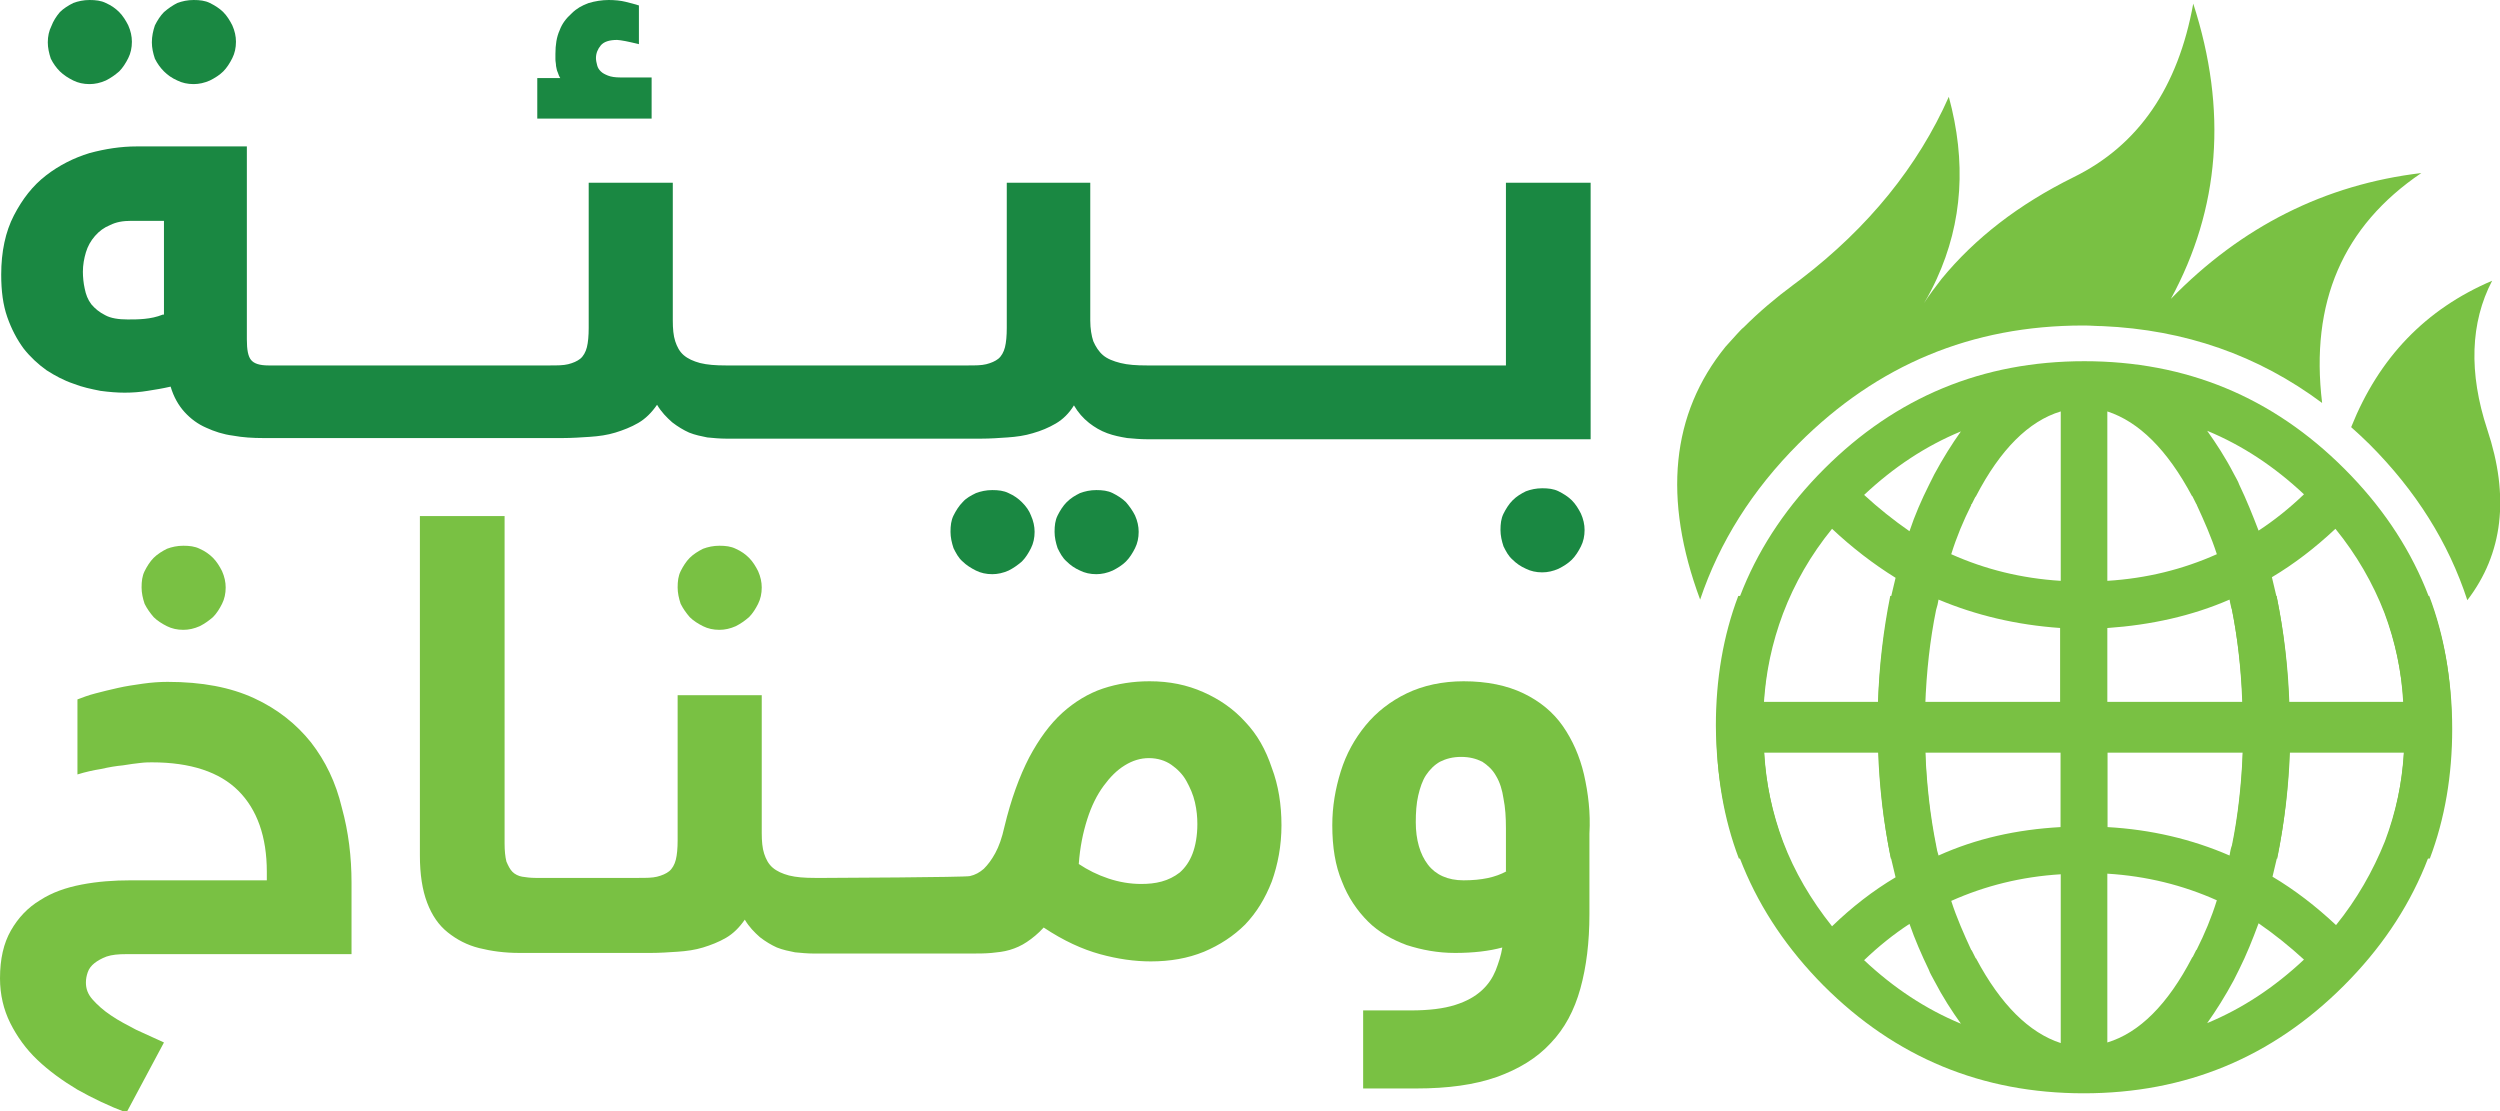 <?xml version="1.0" encoding="utf-8"?>

<!-- Generator: Adobe Illustrator 27.1.1, SVG Export Plug-In . SVG Version: 6.00 Build 0)  -->

<svg version="1.1" id="Layer_1" xmlns="http://www.w3.org/2000/svg" xmlns:xlink="http://www.w3.org/1999/xlink" x="0px" y="0px"

	 viewBox="0 0 413.2 183.7" style="enable-background:new 0 0 413.2 183.7;" xml:space="preserve">

<style type="text/css">

	.st0{fill:#1A8842;}

	.st1{fill:#79C143;}

	.st2{fill-rule:evenodd;clip-rule:evenodd;fill:#79C143;}

</style>

<g>

	<path class="st0" d="M9.9,11.8c0.6,0.6,1.4,1.1,2.2,1.5c0.8,0.4,1.7,0.6,2.7,0.6c0.9,0,1.8-0.2,2.7-0.6c0.8-0.4,1.5-0.9,2.2-1.5

		c0.6-0.6,1.1-1.4,1.5-2.2c0.4-0.8,0.6-1.7,0.6-2.7c0-0.9-0.2-1.8-0.6-2.7c-0.4-0.8-0.9-1.6-1.5-2.2c-0.6-0.6-1.3-1.1-2.2-1.5

		c-0.8-0.4-1.7-0.5-2.7-0.5c-1,0-1.9,0.2-2.7,0.5c-0.8,0.4-1.6,0.9-2.2,1.5C9.3,2.7,8.8,3.5,8.5,4.3C8.1,5.1,7.9,6,7.9,7

		c0,0.9,0.2,1.8,0.5,2.7C8.8,10.5,9.3,11.2,9.9,11.8z"/>

	<path class="st0" d="M27.1,11.8c0.6,0.6,1.3,1.1,2.2,1.5c0.8,0.4,1.7,0.6,2.7,0.6c0.9,0,1.8-0.2,2.7-0.6c0.8-0.4,1.6-0.9,2.2-1.5

		c0.6-0.6,1.1-1.4,1.5-2.2c0.4-0.8,0.6-1.7,0.6-2.7c0-0.9-0.2-1.8-0.6-2.7c-0.4-0.8-0.9-1.6-1.5-2.2c-0.6-0.6-1.4-1.1-2.2-1.5

		c-0.8-0.4-1.7-0.5-2.7-0.5c-1,0-1.9,0.2-2.7,0.5c-0.8,0.4-1.5,0.9-2.2,1.5c-0.6,0.6-1.1,1.4-1.5,2.2C25.3,5.1,25.1,6,25.1,7

		c0,0.9,0.2,1.8,0.5,2.7C26,10.5,26.5,11.2,27.1,11.8z"/>

	<path class="st0" d="M107.6,12.8h-5.1c-0.8,0-1.5-0.1-2-0.3c-0.5-0.2-0.9-0.4-1.2-0.7c-0.3-0.3-0.5-0.6-0.6-1

		c-0.1-0.4-0.2-0.8-0.2-1.2c0-0.8,0.3-1.5,0.8-2.1c0.5-0.6,1.4-0.9,2.7-0.9c0.3,0,0.8,0.1,1.4,0.2c0.6,0.1,1.3,0.3,2.2,0.5V0.9

		c-0.6-0.2-1.4-0.4-2.2-0.6c-0.8-0.2-1.8-0.3-2.8-0.3c-1.1,0-2.3,0.2-3.3,0.5c-1.1,0.4-2,0.9-2.8,1.7C93.6,3,92.9,3.9,92.5,5

		c-0.5,1.1-0.7,2.4-0.7,3.9c0,0.3,0,0.6,0,0.9c0,0.4,0.1,0.7,0.1,1.1c0.1,0.4,0.1,0.7,0.3,1.1c0.1,0.3,0.2,0.6,0.4,0.9h-3.8v6.7

		h18.9V12.8z"/>

	<path class="st0" d="M168.9,83c-0.6-0.6-1.3-1.1-2.2-1.5c-0.8-0.4-1.7-0.5-2.7-0.5c-1,0-1.9,0.2-2.7,0.5c-0.8,0.4-1.6,0.8-2.2,1.5

		c-0.6,0.6-1.1,1.4-1.5,2.2c-0.4,0.8-0.5,1.7-0.5,2.7c0,0.9,0.2,1.8,0.5,2.7c0.4,0.8,0.8,1.6,1.5,2.2c0.6,0.6,1.4,1.1,2.2,1.5

		c0.8,0.4,1.7,0.6,2.7,0.6c0.9,0,1.8-0.2,2.7-0.6c0.8-0.4,1.5-0.9,2.2-1.5c0.6-0.6,1.1-1.4,1.5-2.2c0.4-0.8,0.6-1.7,0.6-2.7

		c0-0.9-0.2-1.8-0.6-2.7C170.1,84.4,169.6,83.7,168.9,83z"/>

	<path class="st0" d="M186.1,83c-0.6-0.6-1.4-1.1-2.2-1.5c-0.8-0.4-1.7-0.5-2.7-0.5c-1,0-1.9,0.2-2.7,0.5c-0.8,0.4-1.5,0.8-2.2,1.5

		c-0.6,0.6-1.1,1.4-1.5,2.2c-0.4,0.8-0.5,1.7-0.5,2.7c0,0.9,0.2,1.8,0.5,2.7c0.4,0.8,0.8,1.6,1.5,2.2c0.6,0.6,1.3,1.1,2.2,1.5

		c0.8,0.4,1.7,0.6,2.7,0.6c0.9,0,1.8-0.2,2.7-0.6c0.8-0.4,1.6-0.9,2.2-1.5c0.6-0.6,1.1-1.4,1.5-2.2c0.4-0.8,0.6-1.7,0.6-2.7

		c0-0.9-0.2-1.8-0.6-2.7C187.2,84.4,186.7,83.7,186.1,83z"/>

	<path class="st0" d="M248.9,30.2v30.2h-12.2H221c0,0,0,0,0,0c0,0,0,0,0,0h-15.7h-15.7c-1.8,0-3.2-0.1-4.4-0.4

		c-1.2-0.3-2.2-0.7-2.9-1.3c-0.7-0.6-1.2-1.4-1.6-2.3c-0.3-0.9-0.5-2.1-0.5-3.4V30.2h-13.8v24c0,1.3-0.1,2.4-0.3,3.2

		c-0.2,0.8-0.6,1.5-1.1,1.9c-0.5,0.4-1.2,0.7-2,0.9c-0.8,0.2-1.8,0.2-3.1,0.2h-8.5h-15.7H120c-1.7,0-3.1-0.1-4.3-0.4

		c-1.1-0.3-2-0.7-2.7-1.3c-0.7-0.6-1.1-1.4-1.4-2.3c-0.3-0.9-0.4-2.1-0.4-3.4V30.2H97.3v24c0,1.3-0.1,2.4-0.3,3.2

		c-0.2,0.8-0.6,1.5-1.1,1.9c-0.5,0.4-1.2,0.7-2,0.9c-0.8,0.2-1.8,0.2-3.1,0.2h-6.4h12.4H81H65.3c0,0,0,0,0,0c0,0,0,0,0,0H49.6h-5.2

		c-1.5,0-2.4-0.3-2.9-0.9c-0.5-0.6-0.7-1.7-0.7-3.4V24.2H22.6c-2.6,0-5.2,0.4-7.8,1.1c-2.6,0.8-5,2-7.2,3.7

		c-2.2,1.7-3.9,3.9-5.3,6.6c-1.4,2.7-2.1,6-2.1,9.8c0,2.7,0.3,5,1,7c0.7,2,1.6,3.7,2.7,5.2c1.1,1.4,2.4,2.6,3.8,3.6

		c1.4,0.9,2.9,1.7,4.4,2.2c1.5,0.6,3,0.9,4.5,1.2c1.5,0.2,2.8,0.3,4,0.3c1.3,0,2.6-0.1,3.8-0.3c1.3-0.2,2.5-0.4,3.8-0.7

		c0.5,1.7,1.3,3.1,2.3,4.2c1,1.1,2.2,2,3.6,2.6c1.3,0.6,2.8,1.1,4.4,1.3c1.6,0.3,3.3,0.4,5,0.4h6.3h15.7c0,0,0,0,0,0s0,0,0,0H81

		h15.7H84.4h8.7c1.4,0,2.9-0.1,4.4-0.2c1.5-0.1,2.9-0.3,4.2-0.7c1.3-0.4,2.6-0.9,3.8-1.6c1.2-0.7,2.2-1.7,3.1-3

		c0.7,1.2,1.6,2.1,2.5,2.9c0.9,0.7,1.9,1.3,2.8,1.7c1,0.4,2,0.6,3,0.8c1,0.1,2.1,0.2,3.1,0.2h15.7h15.7h10.8c1.4,0,2.9-0.1,4.3-0.2

		c1.5-0.1,2.9-0.3,4.2-0.7c1.4-0.4,2.6-0.9,3.8-1.6c1.2-0.7,2.2-1.7,3-3c0.7,1.2,1.5,2.1,2.5,2.9c0.9,0.7,1.9,1.3,3,1.7

		c1.1,0.4,2.1,0.6,3.3,0.8c1.1,0.1,2.2,0.2,3.3,0.2h15.7H221c0,0,0,0,0,0c0,0,0,0,0,0h15.7h26.2V30.2H248.9z M26.9,52

		c-1,0.4-2,0.6-3,0.7c-1,0.1-1.9,0.1-2.8,0.1c-1.5,0-2.8-0.2-3.7-0.7c-1-0.5-1.7-1.1-2.3-1.8c-0.6-0.8-0.9-1.6-1.1-2.6

		c-0.2-0.9-0.3-1.9-0.3-2.8c0-1.1,0.2-2.2,0.5-3.2c0.3-1,0.8-1.9,1.5-2.7c0.7-0.8,1.5-1.4,2.5-1.8c1-0.5,2.1-0.7,3.5-0.7h5.4V52z"/>

	<path class="st0" d="M259.8,82.7c-0.6-0.6-1.4-1.1-2.2-1.5c-0.8-0.4-1.7-0.5-2.7-0.5c-1,0-1.9,0.2-2.7,0.5

		c-0.8,0.4-1.5,0.8-2.2,1.5c-0.6,0.6-1.1,1.4-1.5,2.2c-0.4,0.8-0.5,1.7-0.5,2.7c0,0.9,0.2,1.8,0.5,2.7c0.4,0.8,0.8,1.6,1.5,2.2

		c0.6,0.6,1.3,1.1,2.2,1.5c0.8,0.4,1.7,0.6,2.7,0.6c0.9,0,1.8-0.2,2.7-0.6c0.8-0.4,1.6-0.9,2.2-1.5c0.6-0.6,1.1-1.4,1.5-2.2

		c0.4-0.8,0.6-1.7,0.6-2.7c0-0.9-0.2-1.8-0.6-2.7C260.9,84.1,260.4,83.3,259.8,82.7z"/>

</g>

<g>

	<path class="st1" d="M25.4,102c0.6,0.6,1.4,1.1,2.2,1.5c0.8,0.4,1.7,0.6,2.7,0.6c0.9,0,1.8-0.2,2.7-0.6c0.8-0.4,1.5-0.9,2.2-1.5

		c0.6-0.6,1.1-1.4,1.5-2.2c0.4-0.8,0.6-1.7,0.6-2.7c0-0.9-0.2-1.8-0.6-2.7c-0.4-0.8-0.9-1.6-1.5-2.2c-0.6-0.6-1.3-1.1-2.2-1.5

		c-0.8-0.4-1.7-0.5-2.7-0.5c-1,0-1.9,0.2-2.7,0.5c-0.8,0.4-1.6,0.9-2.2,1.5c-0.6,0.6-1.1,1.4-1.5,2.2c-0.4,0.8-0.5,1.7-0.5,2.7

		c0,0.9,0.2,1.8,0.5,2.7C24.3,100.6,24.8,101.3,25.4,102z"/>

	<path class="st1" d="M51.4,122.7c-2.4-3-5.5-5.5-9.4-7.3c-3.9-1.8-8.6-2.7-14.3-2.7c-1.3,0-2.7,0.1-4.1,0.3

		c-1.4,0.2-2.8,0.4-4.1,0.7c-1.3,0.3-2.6,0.6-3.7,0.9c-1.2,0.3-2.2,0.7-3,1v12.4c1.3-0.4,2.6-0.7,3.9-0.9c1.3-0.3,2.5-0.5,3.6-0.6

		c1.1-0.2,2.1-0.3,2.9-0.4c0.8-0.1,1.5-0.1,1.9-0.1c6.4,0,11.2,1.6,14.3,4.7c3.1,3.1,4.7,7.6,4.7,13.4v1.4H21.6

		c-2.8,0-5.5,0.2-8.1,0.7c-2.6,0.5-4.9,1.3-6.9,2.6c-2,1.2-3.6,2.9-4.8,5c-1.2,2.1-1.8,4.7-1.8,7.9c0,2.7,0.6,5.2,1.7,7.4

		c1.1,2.2,2.6,4.3,4.5,6.1c1.9,1.8,4.1,3.4,6.6,4.9c2.5,1.4,5.2,2.7,8.1,3.8l6.2-11.6c-1.5-0.7-3.1-1.4-4.6-2.1

		c-1.5-0.8-2.9-1.5-4.2-2.4c-1.2-0.8-2.2-1.7-3-2.6c-0.8-0.9-1.1-1.8-1.1-2.8c0-0.6,0.1-1.1,0.3-1.7c0.2-0.6,0.6-1.1,1.1-1.5

		c0.5-0.4,1.2-0.8,2-1.1c0.9-0.3,1.9-0.4,3.3-0.4h37.2v-11.8c0-4.3-0.5-8.4-1.6-12.4C55.5,129.3,53.8,125.8,51.4,122.7z"/>

	<path class="st1" d="M114,102c0.6,0.6,1.4,1.1,2.2,1.5c0.8,0.4,1.7,0.6,2.7,0.6c0.9,0,1.8-0.2,2.7-0.6c0.8-0.4,1.5-0.9,2.2-1.5

		c0.6-0.6,1.1-1.4,1.5-2.2c0.4-0.8,0.6-1.7,0.6-2.7c0-0.9-0.2-1.8-0.6-2.7c-0.4-0.8-0.9-1.6-1.5-2.2c-0.6-0.6-1.3-1.1-2.2-1.5

		c-0.8-0.4-1.7-0.5-2.7-0.5c-1,0-1.9,0.2-2.7,0.5c-0.8,0.4-1.6,0.9-2.2,1.5c-0.6,0.6-1.1,1.4-1.5,2.2c-0.4,0.8-0.5,1.7-0.5,2.7

		c0,0.9,0.2,1.8,0.5,2.7C112.9,100.6,113.4,101.3,114,102z"/>

	<path class="st1" d="M205.8,119.3c-1.9-2.1-4.2-3.7-6.9-4.9c-2.7-1.2-5.6-1.8-8.9-1.8c-2.7,0-5.3,0.4-7.7,1.2

		c-2.4,0.8-4.7,2.2-6.7,4c-2.1,1.9-3.9,4.4-5.5,7.4c-1.6,3.1-3,6.9-4.1,11.5c-0.4,1.8-0.9,3.2-1.5,4.3c-0.6,1.1-1.2,1.9-1.9,2.6

		c-0.7,0.6-1.4,1-2.3,1.2c-0.8,0.2-22.8,0.3-23.8,0.3h-1.8c-1.7,0-3.1-0.1-4.3-0.4c-1.1-0.3-2-0.7-2.7-1.3c-0.7-0.6-1.1-1.4-1.4-2.3

		c-0.3-0.9-0.4-2.1-0.4-3.4v-22.8H112v24c0,1.3-0.1,2.4-0.3,3.2c-0.2,0.8-0.6,1.5-1.1,1.9c-0.5,0.4-1.2,0.7-2,0.9

		c-0.8,0.2-1.8,0.2-3.1,0.2h-15h-0.1h-1.9c-0.8,0-1.6-0.1-2.2-0.2c-0.6-0.1-1.2-0.4-1.6-0.8c-0.4-0.4-0.7-1-1-1.7

		c-0.2-0.8-0.3-1.8-0.3-3V85.3H69.4v56.1c0,3.1,0.4,5.7,1.2,7.8c0.8,2.1,1.9,3.7,3.4,4.9c1.5,1.2,3.2,2.1,5.2,2.6

		c2,0.5,4.2,0.8,6.6,0.8h4.4h0.1h17.3c1.4,0,2.9-0.1,4.4-0.2s2.9-0.3,4.2-0.7c1.3-0.4,2.6-0.9,3.8-1.6c1.2-0.7,2.2-1.7,3.1-3

		c0.7,1.2,1.6,2.1,2.5,2.9c0.9,0.7,1.9,1.3,2.8,1.7c1,0.4,2,0.6,3,0.8c1,0.1,2.1,0.2,3.1,0.2h26.1c1.1,0,2.2,0,3.3-0.1

		c1-0.1,2-0.2,3-0.5c1-0.3,1.9-0.7,2.8-1.3c0.9-0.6,1.9-1.4,2.8-2.4c3.3,2.2,6.4,3.6,9.3,4.4c2.9,0.8,5.7,1.2,8.4,1.2

		c3.2,0,6.1-0.5,8.8-1.6c2.6-1.1,4.9-2.6,6.8-4.5c1.9-2,3.3-4.3,4.4-7.1c1-2.8,1.6-5.9,1.6-9.3s-0.5-6.6-1.6-9.5

		C209.2,123.9,207.8,121.4,205.8,119.3z M197.1,141.1c-0.5,1.3-1.2,2.3-2.1,3.1c-0.9,0.7-1.9,1.2-3,1.5c-1.1,0.3-2.2,0.4-3.4,0.4

		c-1.8,0-3.6-0.3-5.4-0.9c-1.8-0.6-3.4-1.4-4.9-2.4c0.2-2.8,0.7-5.2,1.4-7.4c0.7-2.2,1.6-4,2.7-5.5c1.1-1.5,2.2-2.6,3.5-3.4

		c1.3-0.8,2.6-1.2,4-1.2c1.4,0,2.7,0.4,3.7,1.1c1,0.7,1.9,1.6,2.5,2.7c0.6,1.1,1.1,2.2,1.4,3.5c0.3,1.3,0.4,2.5,0.4,3.6

		C197.9,138.1,197.6,139.8,197.1,141.1z"/>

	<path class="st1" d="M261.8,128c-0.7-3-1.9-5.7-3.5-8c-1.6-2.3-3.8-4.1-6.5-5.4c-2.7-1.3-6-2-9.9-2c-3.5,0-6.7,0.7-9.4,2

		c-2.7,1.3-5,3.1-6.8,5.3c-1.8,2.2-3.2,4.7-4.1,7.6c-0.9,2.9-1.4,5.8-1.4,8.9c0,3.6,0.5,6.7,1.6,9.3c1,2.6,2.5,4.8,4.3,6.6

		c1.8,1.8,4,3,6.4,3.9c2.5,0.8,5.1,1.3,8,1.3c3,0,5.6-0.3,7.8-0.9c-0.2,1.3-0.6,2.5-1.1,3.8c-0.5,1.2-1.2,2.3-2.3,3.3

		c-1.1,1-2.5,1.8-4.4,2.4c-1.9,0.6-4.3,0.9-7.3,0.9h-7.9v12.9h8.8c5.2,0,9.6-0.6,13.3-1.9c3.6-1.3,6.6-3.1,8.9-5.6

		c2.3-2.4,3.9-5.4,4.9-9c1-3.6,1.5-7.7,1.5-12.3v-13.3C262.9,134.3,262.5,131.1,261.8,128z M249,144c-1.8,1-4.1,1.5-7.1,1.5

		c-2.6,0-4.6-0.9-5.9-2.6c-1.3-1.7-2-4.1-2-7c0-1.6,0.1-3.1,0.4-4.4c0.3-1.3,0.7-2.5,1.3-3.4c0.6-0.9,1.4-1.7,2.3-2.2

		c1-0.5,2.1-0.8,3.5-0.8c1.4,0,2.5,0.3,3.5,0.8c0.9,0.6,1.7,1.3,2.3,2.4c0.6,1,1,2.3,1.2,3.7c0.3,1.5,0.4,3.1,0.4,4.9V144z"/>

</g>

<g>

	<g>

		<g>

			<path class="st2" d="M386,87.4c-3.3,3.1-6.8,5.8-10.5,8c0.3,1.2,0.6,2.5,0.9,3.8c1.1,5.4,1.8,11.2,2,17.4h18.9

				c-0.3-5.4-1.4-10.5-3.2-15.3C392.2,96.4,389.5,91.7,386,87.4z M320.4,99.1c-0.1,0.6-0.2,1.1-0.4,1.7c-1,4.9-1.6,10.2-1.8,15.9

				h22.4v-12.9C333.3,103.3,326.6,101.7,320.4,99.1z M325.8,83.5c-1.3,2.6-2.4,5.2-3.3,8.1c5.6,2.5,11.6,4,18.1,4.4V68

				c-5.3,1.6-10,6.3-14,14c0,0,0,0.1-0.1,0.1c-0.2,0.4-0.4,0.8-0.6,1.2C325.8,83.3,325.8,83.4,325.8,83.5z M318.8,80.2

				c0.3-0.6,0.6-1.2,0.9-1.8c1.4-2.6,2.9-5,4.4-7.1c-5.8,2.4-11.1,5.9-16,10.5c2.4,2.2,4.9,4.2,7.5,6

				C316.5,85.1,317.6,82.6,318.8,80.2z M302.8,87.4c-3.5,4.3-6.2,9-8.1,14c-1.8,4.8-2.9,9.8-3.2,15.3h18.9c0.2-6.2,0.9-12,2-17.4

				c0.3-1.3,0.6-2.5,0.9-3.8C309.6,93.2,306.1,90.5,302.8,87.4z M363,83.3c-0.2-0.4-0.4-0.8-0.6-1.2c0,0,0-0.1-0.1-0.1

				c-4.1-7.7-8.8-12.3-14-14V96c6.5-0.4,12.5-1.9,18.1-4.4c-0.9-2.8-2.1-5.5-3.3-8.1C363.1,83.4,363,83.3,363,83.3z M373.3,87.7

				c2.6-1.7,5.1-3.7,7.5-6c-4.9-4.6-10.2-8.1-16-10.5c1.5,2.1,3,4.4,4.4,7.1c0.3,0.6,0.7,1.2,0.9,1.8

				C371.3,82.6,372.3,85.1,373.3,87.7z M368.5,99.1c-6.2,2.7-13,4.2-20.2,4.7v12.9h22.4c-0.2-5.6-0.8-10.9-1.8-15.9

				C368.7,100.2,368.6,99.6,368.5,99.1z M301.5,77.5c11.9-11.9,26.2-17.8,43-17.8c16.8,0,31.1,5.9,43,17.8

				c11.9,11.9,17.8,26.2,17.8,43c0,7.6-1.2,14.8-3.7,21.4h-8.4c0.3-0.8,0.6-1.5,0.9-2.3h0c1.8-4.8,2.9-9.9,3.2-15.2h-18.9

				c-0.2,6.1-0.9,11.9-2,17.4c0,0,0,0.1,0,0.1h-7.9c0.1-0.6,0.2-1.1,0.4-1.7c1-5,1.6-10.3,1.8-15.8h-22.4v17.5h-7.7l0-17.5h-22.4

				c0.2,5.6,0.8,10.9,1.8,15.8c0.1,0.6,0.2,1.1,0.4,1.7h-7.9c0,0,0-0.1,0-0.1c-1.1-5.5-1.8-11.3-2-17.4h-18.9

				c0.3,5.4,1.4,10.4,3.2,15.2h0c0.3,0.8,0.6,1.5,0.9,2.3h-8.3c-2.5-6.6-3.7-13.7-3.7-21.4C283.7,103.7,289.6,89.4,301.5,77.5z"/>

		</g>

		<g>

			<path class="st2" d="M391.6,73.4c-1-1-2-1.9-3-2.8c4.6-11.5,12.3-19.5,23.3-24.2c-3.6,6.9-3.9,15.2-0.8,24.6

				c3.7,11.1,2.6,20.5-3.3,28.2C404.7,89.7,399.3,81.1,391.6,73.4z"/>

		</g>

		<g>

			<path class="st2" d="M285.2,57.3l1.9-2.1c0.4-0.4,0.7-0.8,1.1-1.1c2.5-2.5,5.2-4.8,8.3-7.1c0.4-0.3,0.8-0.6,1.2-0.9

				c11.1-8.5,19.3-18.6,24.4-30.1c2.9,10.7,2.3,20.7-2,30.1c-0.6,1.3-1.3,2.7-2.1,4c0.9-1.4,1.9-2.7,2.9-4

				c5.5-6.7,12.7-12.3,21.8-16.8C353.5,24,360,14.4,362.5,0.6c5.7,17.6,4.4,33.9-3.7,48.8c11.7-12,25.5-18.9,41.4-20.8

				c-13,8.8-18.4,21.4-16.4,38c-10.6-7.9-22.7-12.1-36.3-12.7c-1,0-2-0.1-3-0.1c-0.1,0-0.1,0-0.2,0c-18.4,0-34,6.5-47,19.5

				c-7.7,7.7-13.1,16.3-16.3,25.8C274.8,82.4,276.2,68.4,285.2,57.3z"/>

		</g>

	</g>

</g>

<g>

	<g>

		<g>

			<path class="st2" d="M394.2,139c1.8-4.8,2.9-9.8,3.2-15.3h-18.9c-0.2,6.2-0.9,12-2,17.4c-0.3,1.3-0.6,2.5-0.9,3.8

				c3.7,2.2,7.2,4.9,10.5,8C389.5,148.7,392.2,144,394.2,139z M340.6,136.7v-12.9h-22.4c0.2,5.6,0.8,10.9,1.8,15.9

				c0.1,0.6,0.2,1.1,0.4,1.7C326.6,138.6,333.3,137.1,340.6,136.7z M325.9,157.1c0.2,0.4,0.4,0.8,0.6,1.2c0,0,0,0.1,0.1,0.1

				c4.1,7.7,8.8,12.3,14,14v-27.9c-6.5,0.4-12.5,1.9-18.1,4.4c0.9,2.8,2.1,5.5,3.3,8.1C325.8,157,325.8,157,325.9,157.1z

				 M315.6,152.7c-2.6,1.7-5.1,3.7-7.5,6c4.9,4.6,10.2,8.1,16,10.5c-1.5-2.1-3-4.4-4.4-7.1c-0.3-0.6-0.7-1.2-0.9-1.8

				C317.6,157.8,316.5,155.3,315.6,152.7z M313.3,145c-0.3-1.2-0.6-2.5-0.9-3.8c-1.1-5.4-1.8-11.2-2-17.4h-18.9

				c0.3,5.4,1.4,10.5,3.2,15.3c1.9,5,4.6,9.6,8.1,14C306.1,149.9,309.6,147.2,313.3,145z M363.1,156.9c1.3-2.6,2.4-5.2,3.3-8.1

				c-5.6-2.5-11.6-4-18.1-4.4v27.9c5.3-1.6,10-6.3,14-14c0,0,0-0.1,0.1-0.1c0.2-0.4,0.4-0.8,0.6-1.2C363,157,363.1,157,363.1,156.9z

				 M370.1,160.2c-0.3,0.6-0.6,1.2-0.9,1.8c-1.4,2.6-2.9,5-4.4,7.1c5.8-2.4,11.1-5.9,16-10.5c-2.4-2.2-4.9-4.2-7.5-6

				C372.3,155.3,371.3,157.8,370.1,160.2z M368.9,139.7c1-4.9,1.6-10.2,1.8-15.9h-22.4v12.9c7.2,0.4,14,2,20.2,4.7

				C368.6,140.8,368.7,140.2,368.9,139.7z M283.6,119.9c0-7.6,1.2-14.8,3.7-21.4h8.3c-0.3,0.8-0.6,1.5-0.9,2.3h0

				c-1.8,4.8-2.9,9.9-3.2,15.2h18.9c0.2-6.1,0.9-11.9,2-17.4c0,0,0-0.1,0-0.1h7.9c-0.1,0.6-0.2,1.1-0.4,1.7c-1,5-1.6,10.3-1.8,15.8

				h22.4l0-17.5h7.7V116h22.4c-0.2-5.6-0.8-10.9-1.8-15.8c-0.1-0.6-0.2-1.1-0.4-1.7h7.9c0,0,0,0.1,0,0.1c1.1,5.5,1.8,11.3,2,17.4

				h18.9c-0.3-5.4-1.4-10.4-3.2-15.2h0c-0.3-0.8-0.6-1.5-0.9-2.3h8.4c2.5,6.6,3.7,13.7,3.7,21.4c0,16.8-5.9,31.1-17.8,43

				c-11.9,11.9-26.2,17.8-43,17.8c-16.8,0-31.1-5.9-43-17.8C289.6,151,283.7,136.7,283.6,119.9z"/>

		</g>

	</g>

</g>

</svg>


